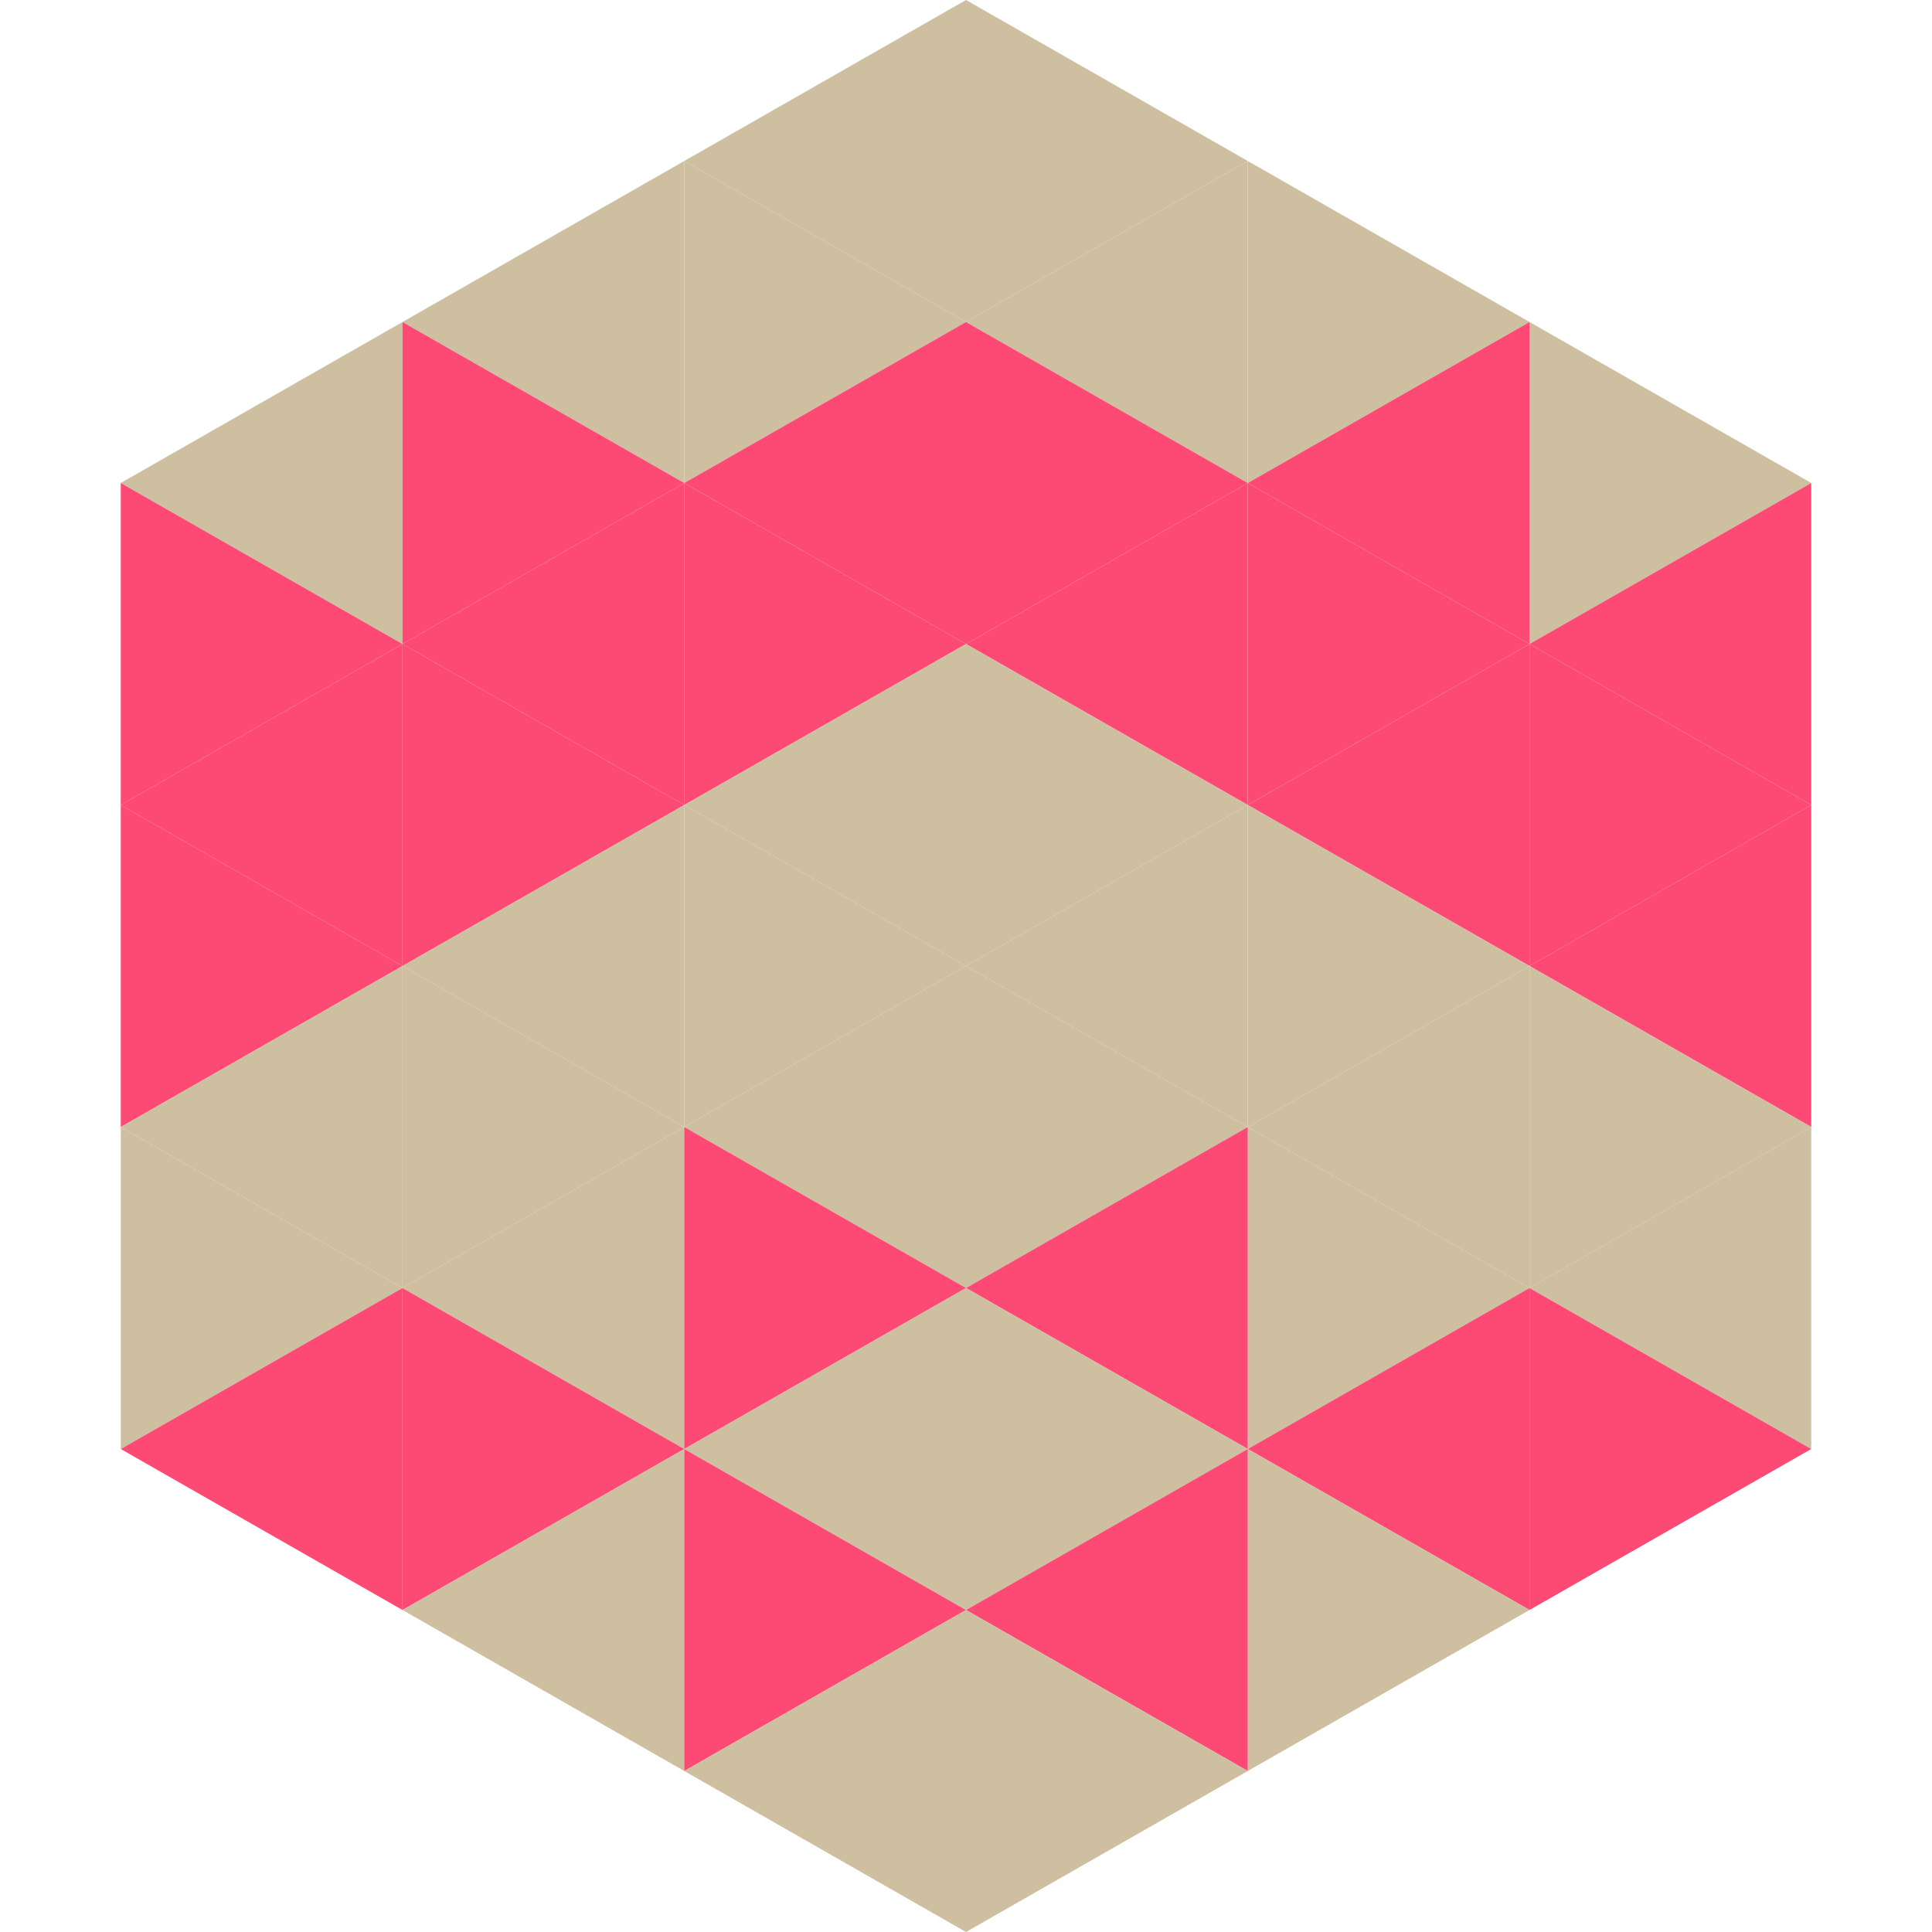 <?xml version="1.0"?>
<!-- Generated by SVGo -->
<svg width="240" height="240"
     xmlns="http://www.w3.org/2000/svg"
     xmlns:xlink="http://www.w3.org/1999/xlink">
<polygon points="50,40 15,60 50,80" style="fill:rgb(207,191,161)" />
<polygon points="190,40 225,60 190,80" style="fill:rgb(207,191,161)" />
<polygon points="15,60 50,80 15,100" style="fill:rgb(252,74,117)" />
<polygon points="225,60 190,80 225,100" style="fill:rgb(252,74,117)" />
<polygon points="50,80 15,100 50,120" style="fill:rgb(252,74,117)" />
<polygon points="190,80 225,100 190,120" style="fill:rgb(252,74,117)" />
<polygon points="15,100 50,120 15,140" style="fill:rgb(252,74,117)" />
<polygon points="225,100 190,120 225,140" style="fill:rgb(252,74,117)" />
<polygon points="50,120 15,140 50,160" style="fill:rgb(207,191,161)" />
<polygon points="190,120 225,140 190,160" style="fill:rgb(207,191,161)" />
<polygon points="15,140 50,160 15,180" style="fill:rgb(207,191,161)" />
<polygon points="225,140 190,160 225,180" style="fill:rgb(207,191,161)" />
<polygon points="50,160 15,180 50,200" style="fill:rgb(252,74,117)" />
<polygon points="190,160 225,180 190,200" style="fill:rgb(252,74,117)" />
<polygon points="15,180 50,200 15,220" style="fill:rgb(255,255,255); fill-opacity:0" />
<polygon points="225,180 190,200 225,220" style="fill:rgb(255,255,255); fill-opacity:0" />
<polygon points="50,0 85,20 50,40" style="fill:rgb(255,255,255); fill-opacity:0" />
<polygon points="190,0 155,20 190,40" style="fill:rgb(255,255,255); fill-opacity:0" />
<polygon points="85,20 50,40 85,60" style="fill:rgb(207,191,161)" />
<polygon points="155,20 190,40 155,60" style="fill:rgb(207,191,161)" />
<polygon points="50,40 85,60 50,80" style="fill:rgb(252,74,117)" />
<polygon points="190,40 155,60 190,80" style="fill:rgb(252,74,117)" />
<polygon points="85,60 50,80 85,100" style="fill:rgb(252,74,117)" />
<polygon points="155,60 190,80 155,100" style="fill:rgb(252,74,117)" />
<polygon points="50,80 85,100 50,120" style="fill:rgb(252,74,117)" />
<polygon points="190,80 155,100 190,120" style="fill:rgb(252,74,117)" />
<polygon points="85,100 50,120 85,140" style="fill:rgb(207,191,161)" />
<polygon points="155,100 190,120 155,140" style="fill:rgb(207,191,161)" />
<polygon points="50,120 85,140 50,160" style="fill:rgb(207,191,161)" />
<polygon points="190,120 155,140 190,160" style="fill:rgb(207,191,161)" />
<polygon points="85,140 50,160 85,180" style="fill:rgb(207,191,161)" />
<polygon points="155,140 190,160 155,180" style="fill:rgb(207,191,161)" />
<polygon points="50,160 85,180 50,200" style="fill:rgb(252,74,117)" />
<polygon points="190,160 155,180 190,200" style="fill:rgb(252,74,117)" />
<polygon points="85,180 50,200 85,220" style="fill:rgb(207,191,161)" />
<polygon points="155,180 190,200 155,220" style="fill:rgb(207,191,161)" />
<polygon points="120,0 85,20 120,40" style="fill:rgb(207,191,161)" />
<polygon points="120,0 155,20 120,40" style="fill:rgb(207,191,161)" />
<polygon points="85,20 120,40 85,60" style="fill:rgb(207,191,161)" />
<polygon points="155,20 120,40 155,60" style="fill:rgb(207,191,161)" />
<polygon points="120,40 85,60 120,80" style="fill:rgb(252,74,117)" />
<polygon points="120,40 155,60 120,80" style="fill:rgb(252,74,117)" />
<polygon points="85,60 120,80 85,100" style="fill:rgb(252,74,117)" />
<polygon points="155,60 120,80 155,100" style="fill:rgb(252,74,117)" />
<polygon points="120,80 85,100 120,120" style="fill:rgb(207,191,161)" />
<polygon points="120,80 155,100 120,120" style="fill:rgb(207,191,161)" />
<polygon points="85,100 120,120 85,140" style="fill:rgb(207,191,161)" />
<polygon points="155,100 120,120 155,140" style="fill:rgb(207,191,161)" />
<polygon points="120,120 85,140 120,160" style="fill:rgb(207,191,161)" />
<polygon points="120,120 155,140 120,160" style="fill:rgb(207,191,161)" />
<polygon points="85,140 120,160 85,180" style="fill:rgb(252,74,117)" />
<polygon points="155,140 120,160 155,180" style="fill:rgb(252,74,117)" />
<polygon points="120,160 85,180 120,200" style="fill:rgb(207,191,161)" />
<polygon points="120,160 155,180 120,200" style="fill:rgb(207,191,161)" />
<polygon points="85,180 120,200 85,220" style="fill:rgb(252,74,117)" />
<polygon points="155,180 120,200 155,220" style="fill:rgb(252,74,117)" />
<polygon points="120,200 85,220 120,240" style="fill:rgb(207,191,161)" />
<polygon points="120,200 155,220 120,240" style="fill:rgb(207,191,161)" />
<polygon points="85,220 120,240 85,260" style="fill:rgb(255,255,255); fill-opacity:0" />
<polygon points="155,220 120,240 155,260" style="fill:rgb(255,255,255); fill-opacity:0" />
</svg>
